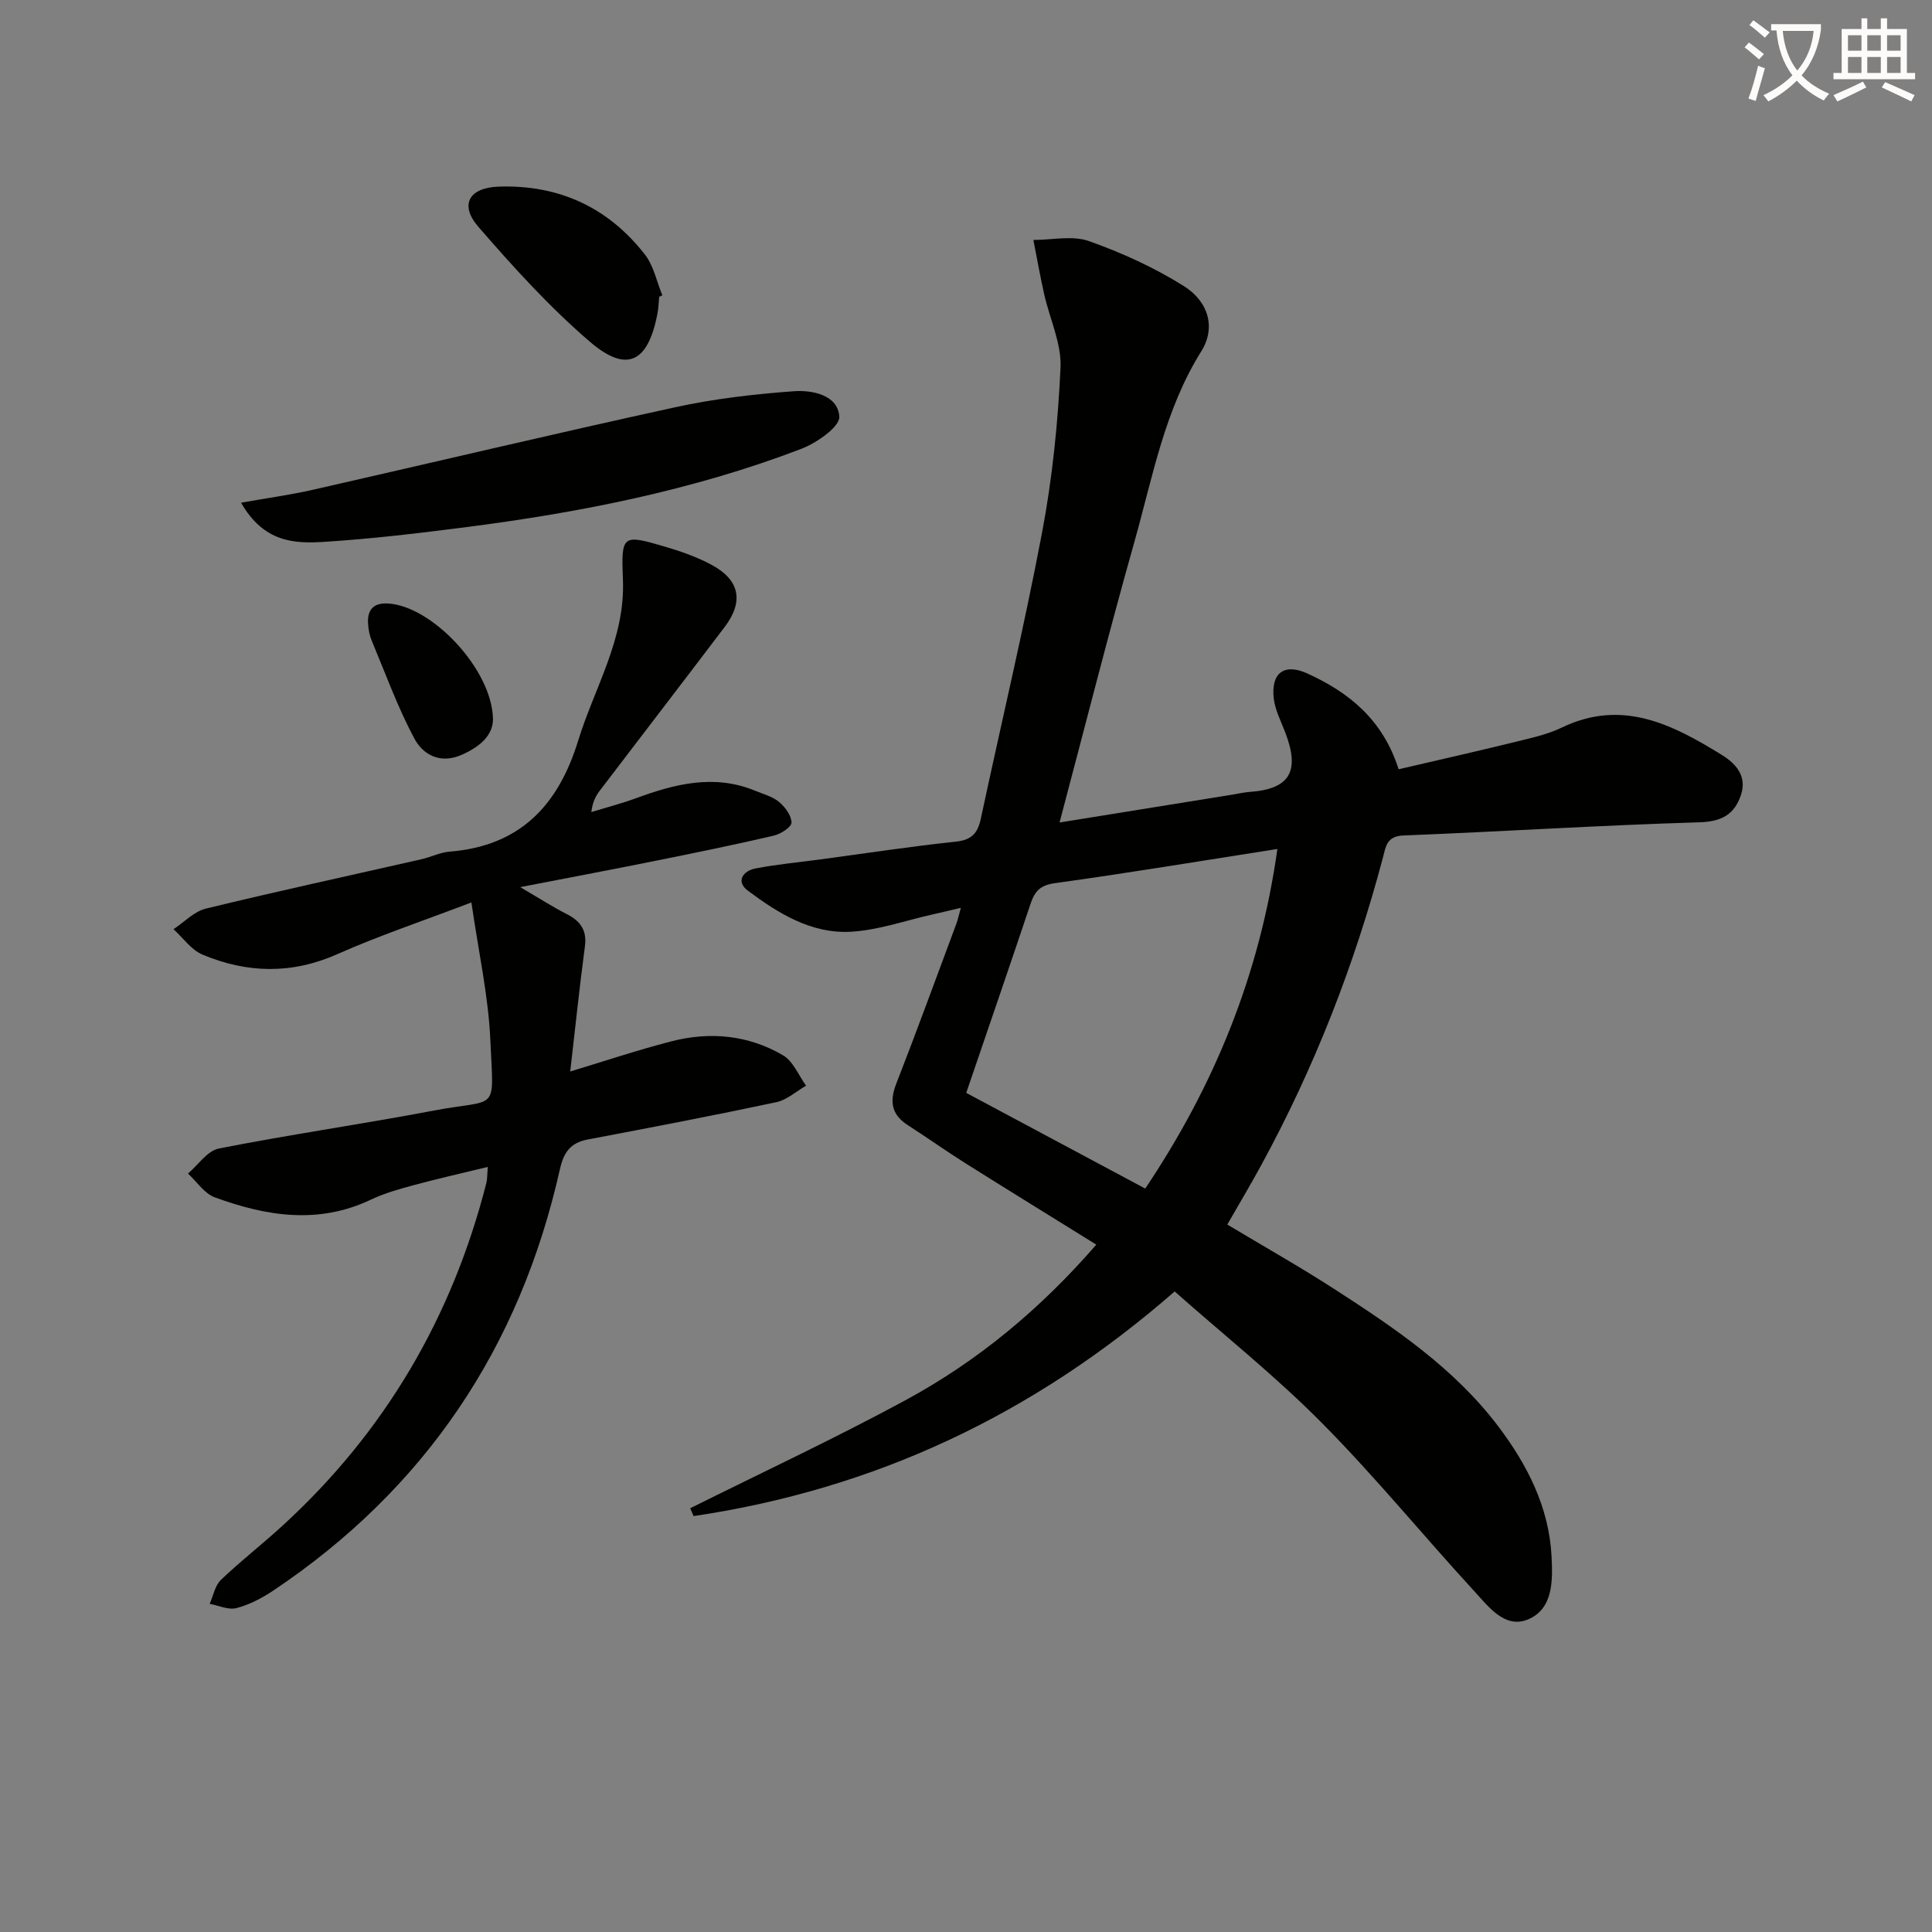 <svg enable-background="new 0 0 400 400" viewBox="0 0 400 400" xmlns="http://www.w3.org/2000/svg"><rect x="0" y="0" width="400" height="400" fill="#808080" stroke="none"/><path d="m362.1 8.8c1.1.8 2.1 1.6 3.1 2.4l-1 1.1c-1.3-1.1-2.3-2-3-2.5zm1.9 4.8c.5.2.9.4 1.4.5-.6 2.3-1.3 4.5-1.9 6.8l-1.5-.5c.8-2.1 1.4-4.3 2-6.8zm-1-9.4c1.3.9 2.4 1.8 3.4 2.5l-1 1.1c-1.4-1.2-2.4-2.1-3.2-2.6zm3.7 2.2v-1.4h10.3v1.2c-.5 3.6-1.8 6.8-4 9.4 1.5 1.6 3.4 2.8 5.7 3.8-.3.4-.7.8-1.1 1.4-2.3-1.1-4.1-2.5-5.6-4.1-1.6 1.6-3.6 3.1-5.9 4.3-.3-.5-.7-.9-1-1.3 2.4-1.1 4.4-2.5 6-4.1-1.9-2.5-3-5.6-3.3-9.3h-1.1zm8.8 0h-6.4c.3 3.3 1.3 6 3 8.2 2-2.3 3.1-5.1 3.4-8.2z" fill="#fcfbfa"/><path d="m385.3 3.8h1.3v2.2h2.8v-2.2h1.3v2.2h4.1v9.1h1.7v1.3h-16.9v-1.3h1.7v-9.1h4.1v-2.2zm.4 13.1.7 1.2c-1.8.9-3.8 1.9-6 2.9-.2-.4-.5-.8-.8-1.3 2.3-1 4.3-1.9 6.1-2.8zm-3.1-6.4h2.8v-3.2h-2.8zm0 4.6h2.8v-3.3h-2.8zm4-4.6h2.8v-3.2h-2.8zm0 4.6h2.8v-3.3h-2.8zm3.7 1.9c2.1.9 4.1 1.8 6.1 2.7l-.7 1.3c-2.2-1.1-4.2-2-6.1-2.9zm3.2-9.7h-2.8v3.2h2.8zm-2.8 7.8h2.8v-3.3h-2.8z" fill="#fcfbfa"/><g fill="#010100"><path d="m243.2 267.38c-29.41 25.7-62.36 40.98-99.6 46.51-.23-.54-.47-1.08-.7-1.62 14.86-7.41 29.92-14.44 44.51-22.34 14.86-8.04 27.79-18.69 39.57-32.24-9.3-5.78-18.17-11.23-26.97-16.77-4.08-2.57-8.01-5.36-12.06-7.97-3.38-2.18-3.83-4.88-2.39-8.57 4.28-10.99 8.32-22.07 12.44-33.12.29-.77.45-1.58.94-3.31-2.32.55-4.11.99-5.92 1.39-5.64 1.26-11.25 3.27-16.94 3.57-8.12.43-14.99-3.83-21.26-8.52-2.49-1.86-1.05-4.08 1.61-4.59 4.39-.84 8.86-1.26 13.29-1.85 9.38-1.26 18.74-2.7 28.14-3.69 3.27-.34 4.56-1.72 5.2-4.72 4.22-19.77 8.93-39.44 12.69-59.29 2.13-11.23 3.29-22.71 3.82-34.13.23-5-2.24-10.11-3.38-15.19-.84-3.73-1.5-7.5-2.24-11.25 3.85.01 8.06-.98 11.48.23 6.82 2.41 13.55 5.48 19.66 9.31 5.24 3.29 6.62 8.73 3.63 13.5-7.59 12.11-10.04 25.92-13.8 39.26-5.44 19.28-10.35 38.71-15.55 58.31 12.11-1.95 24-3.87 35.9-5.79 1.14-.18 2.28-.46 3.43-.54 8.33-.58 10.51-4.23 7.39-12.34-.88-2.3-2.08-4.59-2.37-6.98-.62-5.26 2.11-7.41 6.94-5.21 8.55 3.89 15.62 9.49 18.91 19.84 7.97-1.86 16.15-3.7 24.29-5.7 3.22-.79 6.55-1.52 9.51-2.94 12.47-6.01 22.9-.64 33.13 5.68 2.9 1.79 5.24 4.38 3.95 8.26-1.35 4.06-3.98 5.54-8.64 5.68-20.44.61-40.86 1.92-61.29 2.73-3.43.14-3.61 2.33-4.17 4.46-5.89 22.27-14.2 43.58-25.23 63.8-2.22 4.08-4.6 8.07-7.02 12.29 7.52 4.51 15.04 8.75 22.28 13.43 12.47 8.05 24.8 16.39 33.88 28.43 5.96 7.91 10.44 16.65 10.97 26.8.26 4.99.38 10.93-4.91 13.11-4.76 1.96-8.17-2.69-11.1-5.88-10.59-11.51-20.5-23.68-31.51-34.78-9.54-9.65-20.24-18.17-30.51-27.26zm-43.15-41.11c12.26 6.56 24.48 13.09 37.06 19.81 14.16-21.12 23.67-44.03 27.36-70.31-15.99 2.5-31 5-46.07 7.08-3.1.43-4.19 1.73-5.06 4.34-4.26 12.75-8.65 25.45-13.29 39.08z"/><path d="m97.6 186.84c-10.44 3.98-19.26 6.93-27.72 10.69-9.46 4.21-18.72 3.99-27.96.11-2.33-.98-4.02-3.47-6-5.26 2.23-1.47 4.28-3.68 6.73-4.27 14.83-3.61 29.75-6.83 44.63-10.22 1.94-.44 3.81-1.4 5.75-1.56 14.54-1.16 22.51-9.45 26.67-22.98 3.4-11.03 9.77-21.13 9.27-33.31-.38-9.36-.13-9.46 8.74-6.85 3.33.98 6.68 2.16 9.72 3.81 5.76 3.14 6.57 7.56 2.61 12.8-8.55 11.28-17.17 22.49-25.75 33.75-.88 1.15-1.61 2.41-1.86 4.58 3.07-.94 6.19-1.75 9.2-2.85 8.11-2.98 16.23-5.07 24.73-1.56 1.69.7 3.58 1.18 4.93 2.31 1.26 1.05 2.56 2.81 2.58 4.28.02.9-2.21 2.36-3.63 2.69-7.92 1.85-15.89 3.48-23.86 5.09-9.03 1.82-18.09 3.53-28.68 5.58 4.04 2.36 6.75 4.11 9.6 5.56 2.84 1.44 4.25 3.32 3.8 6.71-1.15 8.66-2.05 17.35-3.04 25.9 6.74-2.03 13.77-4.39 20.92-6.24 8.01-2.07 15.96-1.32 23.14 2.89 2.1 1.23 3.21 4.15 4.77 6.29-2.05 1.17-3.97 2.96-6.17 3.42-12.96 2.75-25.97 5.25-38.99 7.71-3.62.68-5.01 2.62-5.82 6.21-8.27 36.88-27.87 66.15-59.39 87.23-2.31 1.54-4.91 2.9-7.57 3.59-1.66.43-3.68-.54-5.54-.88.75-1.67 1.09-3.77 2.32-4.95 4.08-3.91 8.57-7.39 12.74-11.21 21.21-19.41 35.14-43.17 42.23-70.99.19-.76.15-1.58.29-3.31-5.39 1.31-10.33 2.42-15.21 3.74-3.05.82-6.15 1.68-8.98 3.03-10.89 5.18-21.68 3.43-32.32-.47-2.17-.79-3.73-3.24-5.56-4.93 2.12-1.79 4.01-4.71 6.38-5.18 14.8-2.91 29.75-5.06 44.57-7.87 13.41-2.54 12.33.69 11.66-14.36-.38-9.19-2.42-18.27-3.93-28.72z"/><path d="m49.91 104.08c5.68-1.01 10.31-1.64 14.84-2.67 25.03-5.68 50-11.63 75.08-17.1 8.04-1.76 16.31-2.71 24.53-3.31 3.86-.28 9.14.81 9.41 5.26.13 2.11-4.72 5.47-7.92 6.69-22.28 8.51-45.54 13.12-69.12 16.16-9.87 1.27-19.77 2.46-29.7 3.08-6.06.38-12.41.13-17.12-8.11z"/><path d="m136.48 61.45c-.12 1.15-.14 2.33-.36 3.46-1.94 10.14-6.32 12.42-13.98 5.85-8.36-7.17-15.86-15.45-23.1-23.8-3.97-4.58-1.92-8.11 4.19-8.32 12.43-.43 22.67 4.27 30.29 14.06 1.82 2.33 2.44 5.6 3.61 8.44-.22.11-.43.21-.65.31z"/><path d="m102.07 148.97c-.07 3.31-2.68 5.63-6.49 7.31-4.47 1.97-8-.03-9.79-3.37-3.47-6.49-5.99-13.49-8.84-20.3-.44-1.05-.66-2.24-.74-3.39-.21-2.81.97-4.42 4.01-4.28 9.1.4 21.73 13.64 21.85 24.03z"/></g></svg>
